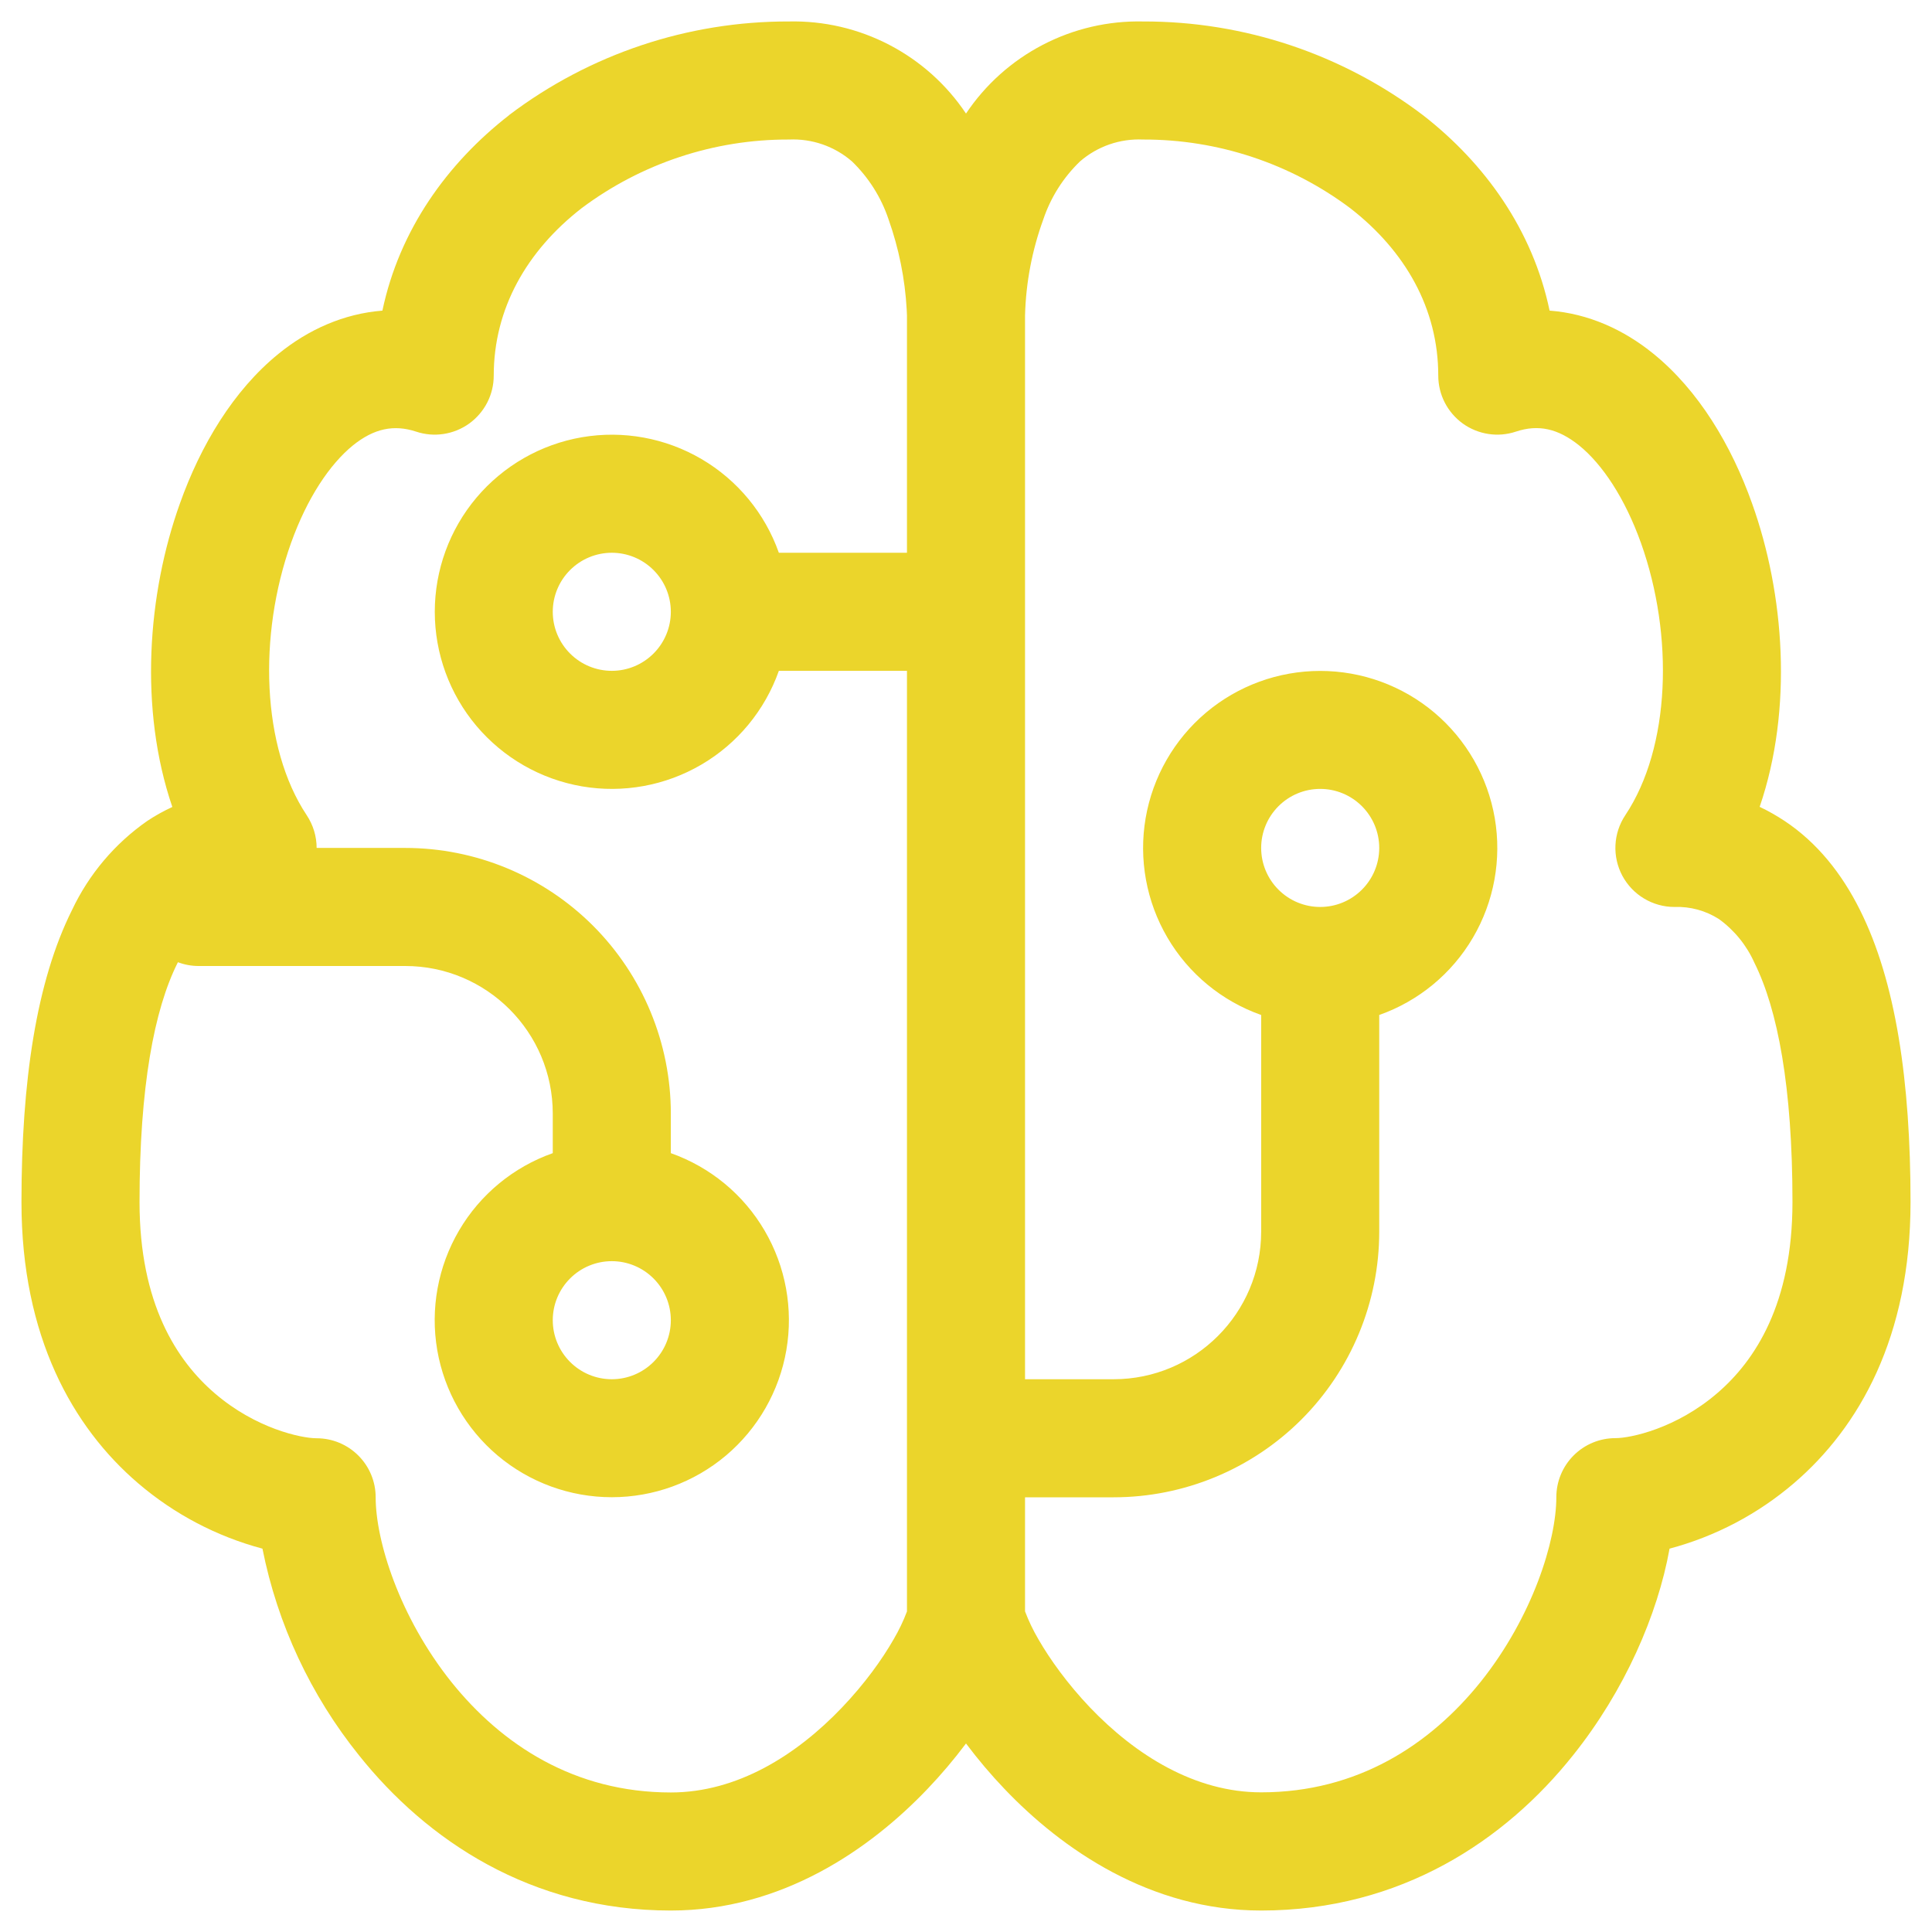<svg width="45" height="45" viewBox="0 0 45 45" fill="none" xmlns="http://www.w3.org/2000/svg">
    <path d="M11.857 2.681C13.733 1.26 16.022 0.494 18.375 0.5C19.188 0.482 19.991 0.669 20.712 1.044C21.433 1.419 22.048 1.969 22.5 2.645C22.952 1.969 23.567 1.419 24.288 1.044C25.009 0.669 25.812 0.482 26.625 0.5C28.978 0.494 31.267 1.26 33.142 2.681C34.586 3.803 35.7 5.356 36.093 7.235C36.995 7.303 37.82 7.677 38.513 8.241C39.564 9.094 40.328 10.373 40.809 11.726C41.563 13.829 41.767 16.511 40.986 18.793C41.184 18.887 41.379 18.997 41.569 19.123C42.325 19.626 42.9 20.347 43.323 21.197C44.156 22.86 44.5 25.181 44.5 28C44.5 31.138 43.304 33.244 41.786 34.545C40.946 35.265 39.956 35.786 38.887 36.071C38.612 37.606 37.842 39.382 36.635 40.889C35.068 42.855 32.636 44.5 29.375 44.5C26.79 44.5 24.733 43.07 23.396 41.667C23.077 41.333 22.778 40.979 22.5 40.609C22.222 40.979 21.923 41.333 21.604 41.667C20.267 43.07 18.213 44.5 15.625 44.5C12.364 44.5 9.935 42.855 8.365 40.889C7.237 39.488 6.464 37.835 6.113 36.071C5.044 35.786 4.054 35.265 3.214 34.545C1.696 33.244 0.5 31.135 0.5 28C0.5 25.181 0.847 22.858 1.677 21.197C2.071 20.363 2.675 19.647 3.432 19.12C3.617 18.997 3.812 18.889 4.014 18.796C3.233 16.508 3.437 13.829 4.191 11.726C4.672 10.373 5.436 9.094 6.487 8.241C7.18 7.677 8.005 7.306 8.907 7.235C9.303 5.356 10.416 3.803 11.86 2.681H11.857ZM21.125 7.375V7.347L21.119 7.21C21.079 6.493 20.936 5.786 20.696 5.109C20.525 4.598 20.233 4.136 19.846 3.761C19.44 3.408 18.913 3.225 18.375 3.25C16.634 3.244 14.939 3.806 13.546 4.85C12.27 5.843 11.5 7.188 11.5 8.75C11.5 8.968 11.448 9.182 11.349 9.376C11.249 9.57 11.105 9.737 10.929 9.865C10.752 9.992 10.548 10.075 10.332 10.108C10.117 10.141 9.897 10.122 9.691 10.053C9.174 9.883 8.711 9.979 8.219 10.375C7.68 10.815 7.155 11.596 6.778 12.649C6.011 14.8 6.091 17.404 7.144 18.988C7.294 19.214 7.375 19.479 7.375 19.75H9.438C11.079 19.75 12.652 20.402 13.813 21.562C14.973 22.723 15.625 24.297 15.625 25.938V26.859C16.542 27.183 17.316 27.821 17.808 28.661C18.3 29.5 18.48 30.486 18.316 31.445C18.151 32.404 17.653 33.274 16.909 33.902C16.165 34.529 15.223 34.873 14.25 34.873C13.277 34.873 12.335 34.529 11.591 33.902C10.847 33.274 10.349 32.404 10.184 31.445C10.02 30.486 10.2 29.5 10.692 28.661C11.184 27.821 11.958 27.183 12.875 26.859V25.938C12.875 24.04 11.335 22.5 9.438 22.5H4.625C4.461 22.5 4.298 22.47 4.144 22.412L4.136 22.428C3.591 23.515 3.25 25.319 3.25 28C3.25 30.362 4.116 31.693 5.005 32.455C5.959 33.275 7.018 33.5 7.375 33.5C7.74 33.5 8.089 33.645 8.347 33.903C8.605 34.161 8.75 34.51 8.75 34.875C8.75 35.887 9.3 37.655 10.51 39.173C11.69 40.645 13.386 41.75 15.625 41.75C17.165 41.75 18.546 40.889 19.613 39.77C20.138 39.22 20.547 38.651 20.814 38.183C20.936 37.976 21.04 37.759 21.125 37.534V15.625H18.141C17.817 16.542 17.179 17.316 16.339 17.808C15.5 18.3 14.514 18.48 13.555 18.316C12.596 18.151 11.726 17.653 11.098 16.909C10.471 16.165 10.127 15.223 10.127 14.25C10.127 13.277 10.471 12.335 11.098 11.591C11.726 10.847 12.596 10.349 13.555 10.184C14.514 10.02 15.5 10.2 16.339 10.692C17.179 11.184 17.817 11.958 18.141 12.875H21.125V7.375ZM23.875 34.872V37.532C23.96 37.756 24.064 37.973 24.186 38.181C24.455 38.648 24.862 39.217 25.385 39.767C26.454 40.886 27.838 41.747 29.375 41.747C31.613 41.747 33.31 40.642 34.49 39.17C35.7 37.653 36.25 35.884 36.25 34.872C36.25 34.508 36.395 34.158 36.653 33.9C36.911 33.642 37.26 33.497 37.625 33.497C37.983 33.497 39.041 33.272 39.995 32.452C40.884 31.691 41.75 30.36 41.75 27.997C41.75 25.316 41.406 23.515 40.864 22.426C40.683 22.02 40.399 21.669 40.039 21.408C39.73 21.21 39.367 21.111 39 21.125C38.751 21.125 38.507 21.057 38.294 20.929C38.081 20.802 37.906 20.618 37.788 20.399C37.671 20.18 37.615 19.933 37.627 19.684C37.639 19.436 37.718 19.195 37.856 18.988C38.912 17.404 38.989 14.8 38.222 12.649C37.845 11.596 37.32 10.812 36.781 10.375C36.288 9.979 35.827 9.88 35.309 10.053C35.103 10.122 34.883 10.141 34.668 10.108C34.452 10.075 34.248 9.992 34.071 9.865C33.895 9.737 33.751 9.57 33.651 9.376C33.552 9.182 33.5 8.968 33.5 8.75C33.5 7.188 32.73 5.843 31.451 4.85C30.059 3.807 28.365 3.245 26.625 3.25C26.087 3.225 25.56 3.408 25.154 3.761C24.765 4.136 24.473 4.598 24.301 5.109C24.039 5.827 23.895 6.583 23.875 7.347V32.125H25.938C27.835 32.125 29.375 30.585 29.375 28.688V23.641C28.458 23.317 27.684 22.679 27.192 21.839C26.7 21 26.52 20.014 26.684 19.055C26.849 18.096 27.347 17.226 28.091 16.598C28.835 15.971 29.777 15.627 30.75 15.627C31.723 15.627 32.665 15.971 33.409 16.598C34.153 17.226 34.651 18.096 34.816 19.055C34.98 20.014 34.8 21 34.308 21.839C33.816 22.679 33.042 23.317 32.125 23.641V28.688C32.125 30.328 31.473 31.902 30.313 33.063C29.152 34.223 27.578 34.875 25.938 34.875H23.875V34.872ZM12.875 14.25C12.875 14.615 13.02 14.964 13.278 15.222C13.536 15.48 13.885 15.625 14.25 15.625C14.615 15.625 14.964 15.48 15.222 15.222C15.48 14.964 15.625 14.615 15.625 14.25C15.625 13.885 15.48 13.536 15.222 13.278C14.964 13.02 14.615 12.875 14.25 12.875C13.885 12.875 13.536 13.02 13.278 13.278C13.02 13.536 12.875 13.885 12.875 14.25ZM30.75 21.125C31.115 21.125 31.464 20.98 31.722 20.722C31.98 20.464 32.125 20.115 32.125 19.75C32.125 19.385 31.98 19.036 31.722 18.778C31.464 18.52 31.115 18.375 30.75 18.375C30.385 18.375 30.036 18.52 29.778 18.778C29.52 19.036 29.375 19.385 29.375 19.75C29.375 20.115 29.52 20.464 29.778 20.722C30.036 20.98 30.385 21.125 30.75 21.125ZM14.25 29.375C13.885 29.375 13.536 29.52 13.278 29.778C13.02 30.036 12.875 30.385 12.875 30.75C12.875 31.115 13.02 31.464 13.278 31.722C13.536 31.98 13.885 32.125 14.25 32.125C14.615 32.125 14.964 31.98 15.222 31.722C15.48 31.464 15.625 31.115 15.625 30.75C15.625 30.385 15.48 30.036 15.222 29.778C14.964 29.52 14.615 29.375 14.25 29.375Z" fill="#EBD52B" />
</svg>
    